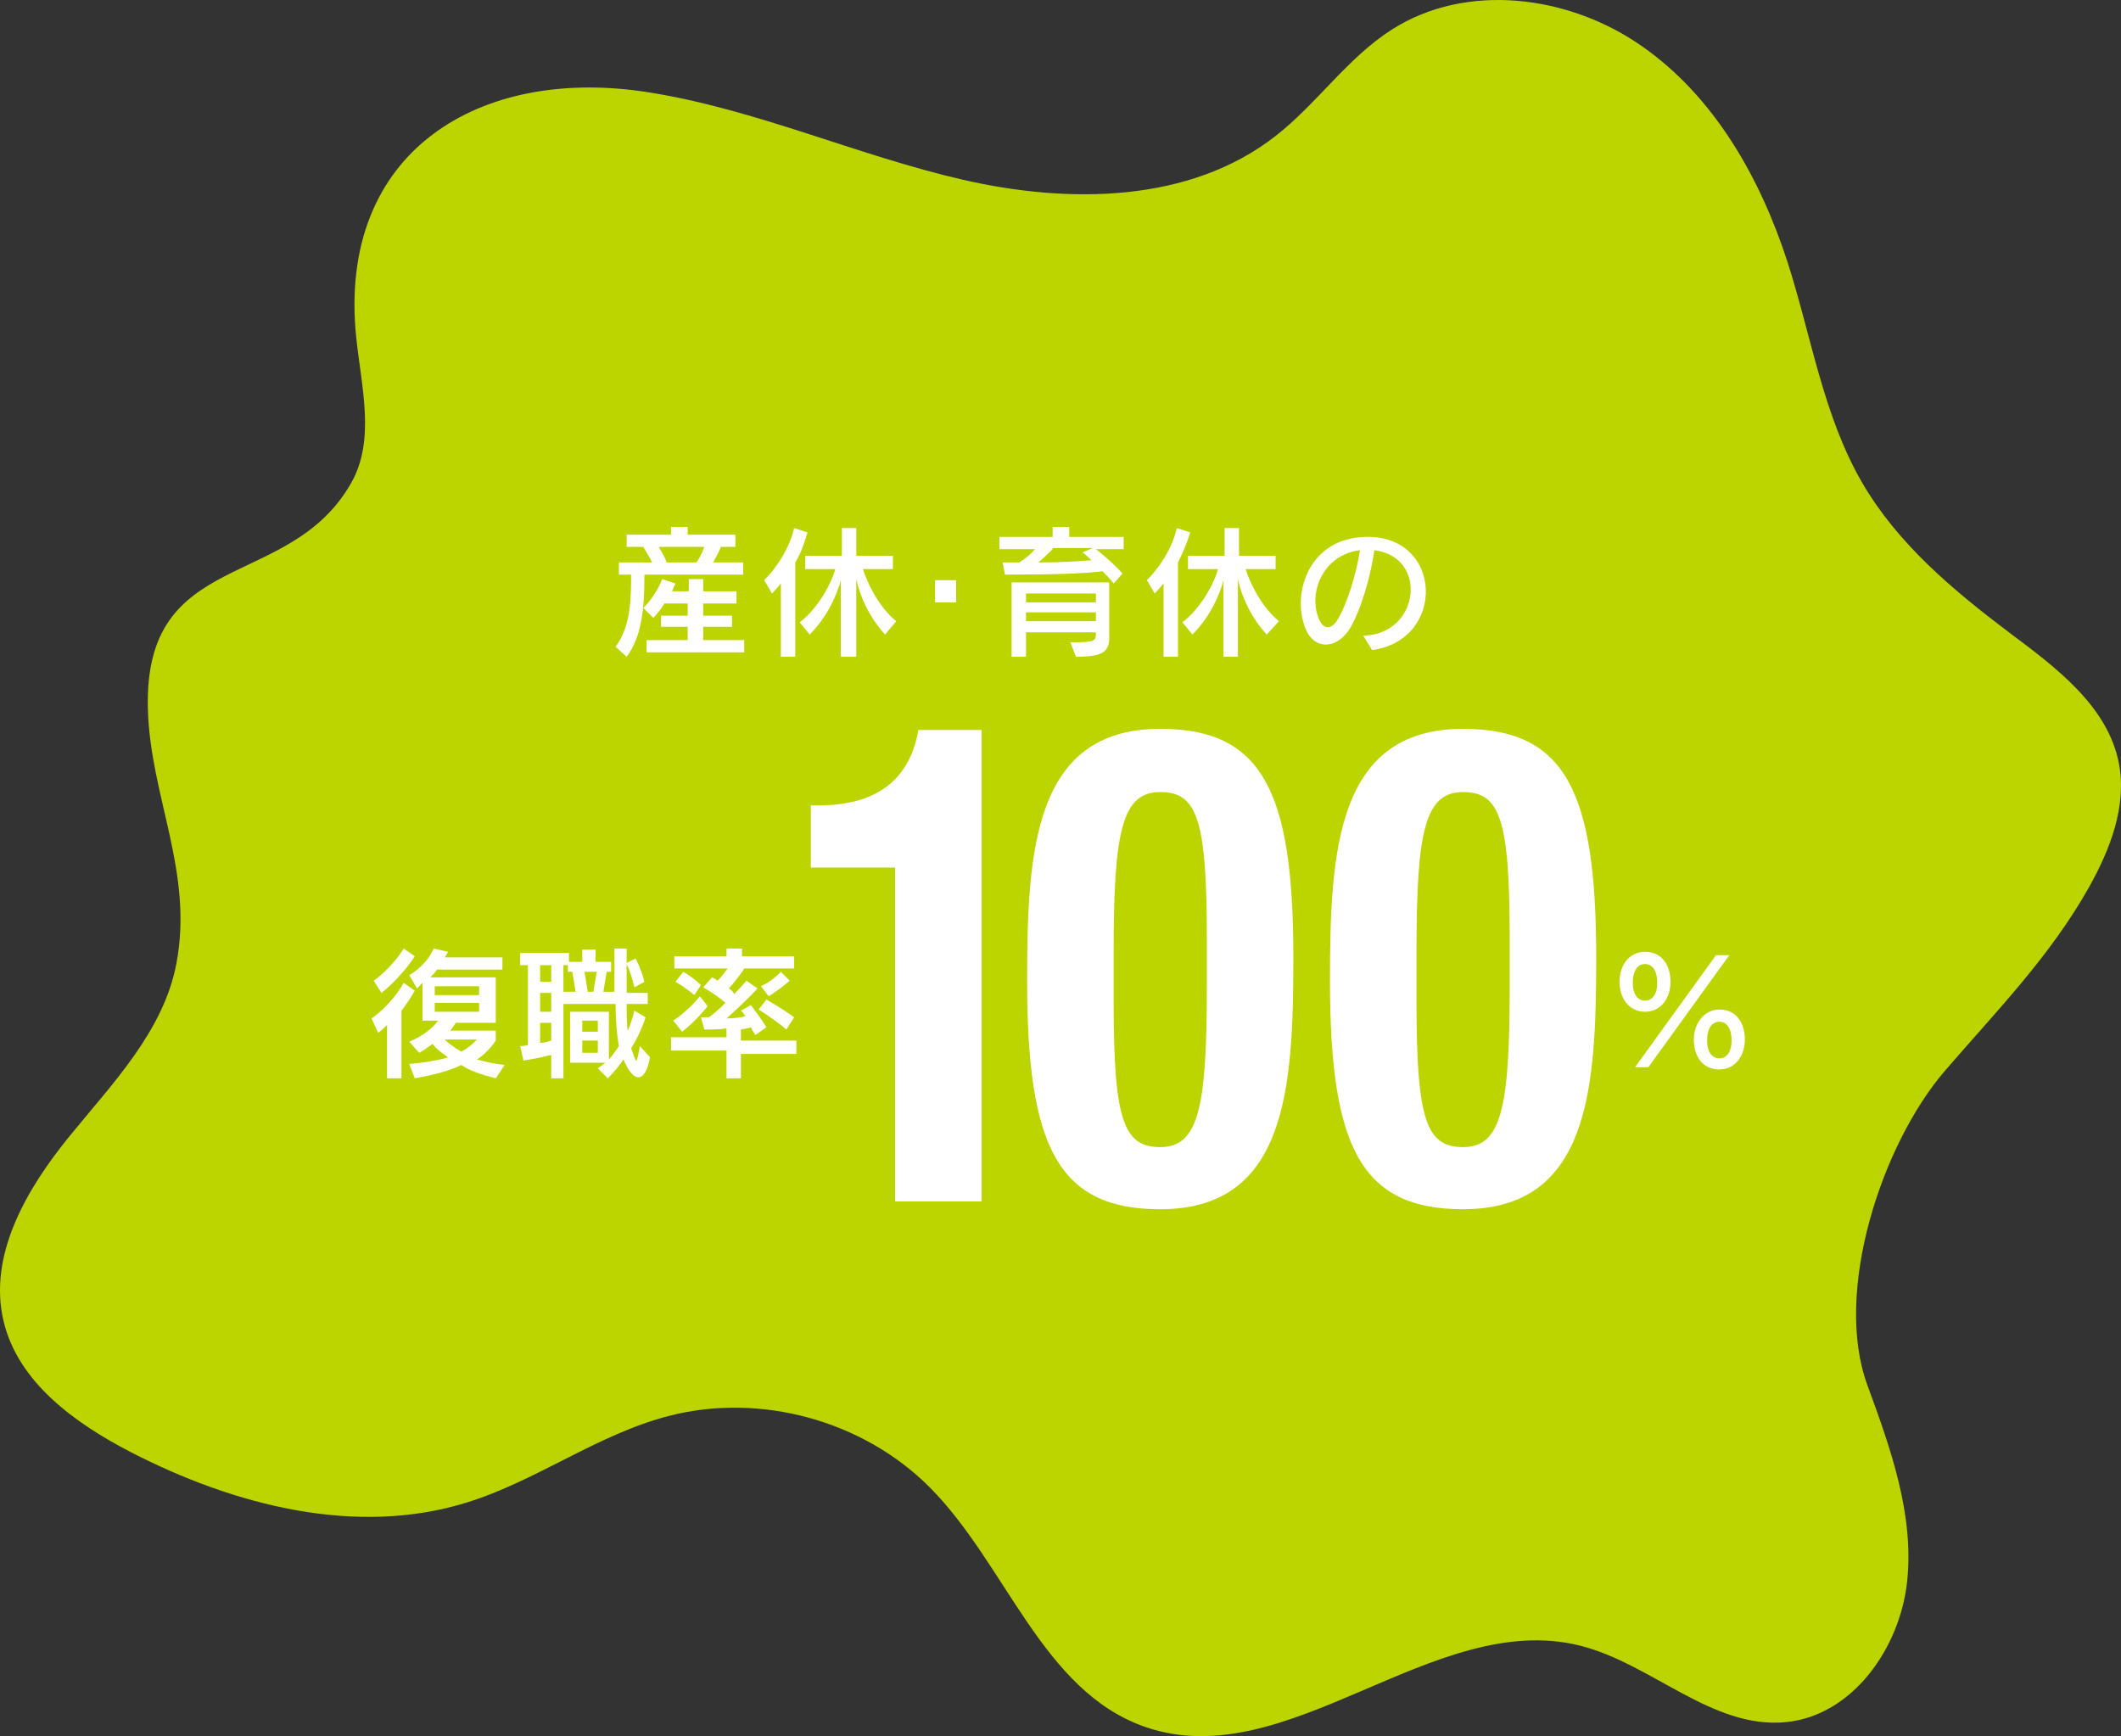 <svg width="314" height="257" viewBox="0 0 314 257" fill="none" xmlns="http://www.w3.org/2000/svg">
<rect x="0" y="0" width="314" height="257" fill="#333333" stroke="none"/>
<path d="M276.455 205.045C271.375 191.237 278.59 169.359 287.94 158.5C295.543 149.684 303.503 141.581 309.262 131.338C312.4 125.731 314.891 119.313 313.694 113.025C312.076 104.565 304.441 98.861 297.549 93.707C289.202 87.419 280.984 80.548 275.71 71.504C269.919 61.554 268.172 49.82 264.645 38.832C260.601 26.354 253.807 14.296 243.033 6.809C232.291 -0.711 217.117 -2.688 206.052 4.378C199.484 8.559 194.987 15.333 188.84 20.13C176.157 30.049 158.265 30.211 142.573 26.613C126.914 23.015 111.999 16.208 96.113 13.68C71.038 9.661 49.944 22.399 52.726 49.853C53.47 57.178 55.638 65.087 51.982 71.504C42.826 87.646 21.245 81.001 21.892 104.954C22.248 117.952 28.719 129.102 26.099 142.715C24.19 152.634 16.716 160.315 10.342 168.127C3.968 175.938 -1.823 185.792 0.539 195.613C2.707 204.656 11.119 210.685 19.369 214.963C34.672 222.84 52.694 227.507 69.097 222.418C79.451 219.209 88.445 212.338 98.96 209.615C112.516 206.082 127.787 210.264 137.655 220.182C149.044 231.656 154.285 250.358 169.557 255.641C190.651 262.934 212.199 238.236 233.844 243.584C244.521 246.242 253.418 255.966 264.354 254.928C274.254 253.988 281.308 243.94 282.343 234.055C283.378 224.136 279.884 214.38 276.455 205.045Z" fill="#BCD400"/>
<path d="M95.4 85.062V85.555C95.4 90.317 94.907 94.423 92.772 97.215L91.13 95.737C92.936 93.273 93.429 90.317 93.429 85.719V85.062H91.623V83.255H96.549C96.221 82.598 95.728 81.777 95.236 80.956H92.772V79.15H99.341V78H101.805V79.15H108.866V80.956H106.732C106.403 81.777 105.91 82.598 105.582 83.255H110.016V85.062H95.4ZM95.728 96.558V94.751H101.805V92.781H97.863V91.138H101.805V89.332H98.356C97.699 90.481 96.714 91.467 96.714 91.467L95.236 89.989C95.236 89.989 97.042 88.346 98.027 85.719L99.998 86.376C99.834 86.704 99.67 87.032 99.505 87.525H101.969V85.719H104.104V87.525H109.031V89.332H104.104V91.138H108.374V92.781H104.104V94.751H110.18V96.558H95.728ZM97.535 80.956C97.863 81.613 98.52 82.598 98.684 83.255H103.119C103.447 82.763 103.94 81.942 104.268 80.956H97.535Z" fill="white"/>
<path d="M117.735 83.256V97.215H115.6V86.376C114.779 87.361 114.286 87.854 114.286 87.854L113.136 85.883C114.614 84.405 116.749 81.613 117.57 78.165L119.541 78.822C119.048 80.464 118.556 81.942 117.735 83.256ZM131.037 93.93C128.738 91.467 127.26 88.182 126.767 85.719V97.215H124.468V85.883C123.811 88.511 122.169 91.631 119.87 93.93L118.392 92.124C121.183 89.989 123.154 86.212 123.647 84.241H119.213V82.27H124.632V78.165H126.767V82.27H132.187V84.241H127.752C128.245 85.883 129.887 89.66 132.679 91.96L131.037 93.93Z" fill="white"/>
<path d="M138.428 89.167V85.883H141.548V89.167H138.428Z" fill="white"/>
<path d="M164.869 86.376C164.376 85.719 163.719 85.062 163.226 84.569C160.434 84.898 156.165 85.062 148.774 85.062L148.446 83.255C149.267 83.255 150.088 83.255 150.909 83.255C151.73 82.763 152.716 81.942 153.208 81.285H147.953V79.478H155.836V78H158.299V79.478H166.347V81.285H162.241C163.062 81.942 164.704 83.255 166.182 84.898L164.869 86.376ZM159.285 97.215L158.464 95.08C162.241 95.08 162.241 94.915 162.241 93.602H151.895V97.215H149.76V86.211H164.212V93.93C164.376 96.558 163.226 97.215 159.285 97.215ZM162.241 87.854H151.895V89.168H162.241V87.854ZM162.241 90.645H151.895V91.959H162.241V90.645ZM155.836 81.285C155.179 81.942 154.358 82.763 153.701 83.255C157.314 83.255 159.613 83.091 161.584 82.927C160.927 82.27 160.27 81.777 160.27 81.777L161.748 81.12H155.836V81.285Z" fill="white"/>
<path d="M174.393 83.256V97.215H172.258V86.376C171.437 87.361 170.944 87.854 170.944 87.854L169.795 85.883C171.273 84.405 173.408 81.613 174.229 78.165L176.2 78.822C175.707 80.464 175.05 81.942 174.393 83.256ZM187.531 93.93C185.232 91.467 183.754 88.182 183.262 85.719V97.215H181.127V85.883C180.47 88.511 178.827 91.631 176.528 93.93L175.05 92.124C177.842 89.989 179.813 86.212 180.305 84.241H175.871V82.27H181.291V78.165H183.426V82.27H188.845V84.241H184.411C184.904 85.883 186.546 89.66 189.338 91.96L187.531 93.93Z" fill="white"/>
<path d="M199.684 93.273C197.714 96.23 194.265 96.23 193.115 92.617C191.309 87.525 193.937 79.642 202.148 79.478C213.644 79.15 214.137 94.751 203.133 96.23L201.819 94.094C210.195 93.93 211.509 82.434 203.462 81.449C202.969 85.226 201.327 90.81 199.684 93.273ZM195.25 91.631C195.907 93.109 196.893 93.273 197.878 91.96C199.356 89.66 200.834 84.898 201.327 81.449C195.907 82.106 193.608 87.69 195.25 91.631Z" fill="white"/>
<path d="M59.434 149.603V159.621H57.299V151.738C56.478 152.56 55.985 152.888 55.985 152.888L55 150.753C55 150.753 57.792 148.947 59.763 145.498L61.405 146.647C60.748 147.797 60.091 148.782 59.434 149.603ZM56.478 146.976L55.328 145.169C55.328 145.169 57.956 143.363 59.763 140.407L61.405 141.556C59.27 144.841 56.478 146.976 56.478 146.976ZM73.394 159.621C71.423 159.129 69.452 158.472 68.302 157.651C66.66 158.472 64.197 159.129 61.405 159.621L60.584 157.486C62.883 157.322 65.511 156.83 66.332 156.501C65.346 155.844 64.525 155.187 64.032 154.53C63.54 154.859 62.719 155.516 62.062 155.844L60.584 154.202C62.554 153.381 64.032 152.231 64.854 151.082H62.554V145.498C62.226 145.826 61.898 146.155 61.733 146.319L60.584 144.348C63.376 142.706 64.197 140.407 64.197 140.407L66.332 140.899C66.332 140.899 66.168 141.228 65.839 141.721H74.379V143.527H64.689C64.525 143.856 64.032 144.348 63.704 144.677H73.394V151.41H67.481C67.317 151.574 66.989 152.231 66.66 152.56H73.394V154.038C73.394 154.038 72.244 155.844 70.602 156.83C71.751 157.158 73.229 157.486 74.707 157.651L73.394 159.621ZM70.93 145.99H64.361V147.304H70.93V145.99ZM70.93 148.454H64.361V149.768H70.93V148.454ZM65.839 153.873C66.332 154.366 67.153 155.023 68.302 155.68C69.781 154.859 70.602 153.873 70.602 153.873H65.839Z" fill="white"/>
<path d="M92.608 157.486C92.444 157.322 92.444 156.994 92.279 156.83C91.787 157.651 90.802 158.8 89.98 159.621L88.502 158.143C88.995 157.815 89.323 157.486 89.652 157.322H84.397V149.768H90.145V156.83C90.637 156.337 91.13 155.516 91.623 154.859C91.294 153.052 91.13 150.753 91.13 148.618H83.411V159.621H81.605V156.173C79.634 156.665 77.499 156.994 77.499 156.994L77.006 154.859C77.006 154.859 77.499 154.859 78.156 154.695V142.87H77.006V141.064H84.232V142.377H86.203V140.571H88.174V142.377H90.473V143.856H89.816L89.323 146.812H90.966C90.966 144.677 90.966 142.377 90.966 140.407H92.772C92.772 141.064 92.772 141.885 92.772 142.542L94.086 141.885C94.907 143.363 95.4 145.334 95.4 145.334L93.922 146.155C93.922 146.155 93.429 144.02 92.772 142.706C92.772 144.184 92.772 145.662 92.772 146.976H95.892V148.618H92.772C92.772 149.768 92.772 151.574 92.936 152.56C93.593 151.082 93.922 149.603 93.922 149.603L95.564 150.589C95.564 150.589 94.907 152.888 93.429 155.187C93.593 155.516 93.757 156.173 93.922 156.501C94.25 157.322 94.25 157.322 94.743 154.859L96.221 156.501C95.564 160.278 93.922 160.278 92.608 157.486ZM81.605 142.87H79.962V145.334H81.605V142.87ZM81.605 146.976H79.962V149.768H81.605V146.976ZM81.605 151.41H79.962V154.366C80.455 154.366 81.112 154.202 81.605 154.038V151.41ZM84.725 143.856H84.068V142.87H83.411V146.812H85.218L84.725 143.856ZM88.502 151.082H86.203V152.724H88.502V151.082ZM88.502 154.038H86.203V155.844H88.502V154.038ZM86.531 143.856L87.024 146.812H87.845L88.338 143.856H86.531Z" fill="white"/>
<path d="M109.688 155.516V159.621H107.553V155.516H99.341V153.545H107.553V152.231C106.567 152.395 105.582 152.395 104.268 152.395L103.775 150.589C104.104 150.589 104.432 150.589 104.925 150.589C105.91 149.932 106.732 149.111 107.388 148.454C106.732 147.797 105.254 146.812 104.104 146.155L105.418 144.677C105.746 144.841 106.075 145.005 106.239 145.169C106.732 144.677 107.224 144.02 107.717 143.363H99.834V141.556H107.553V140.407H109.852V141.556H117.571V143.363H110.18C109.688 144.184 108.538 145.662 107.881 146.319C108.21 146.483 108.538 146.812 108.702 147.14C109.852 145.99 110.509 145.169 110.509 145.169L112.151 146.319C112.151 146.319 110.016 148.618 107.553 150.753C108.702 150.753 109.852 150.589 110.345 150.425C110.18 150.096 109.852 149.768 109.688 149.603L111.166 148.782C112.315 150.26 113.465 152.067 113.465 152.067L111.823 153.216C111.823 153.216 111.494 152.724 111.166 152.067C110.837 152.231 110.509 152.231 109.688 152.395V154.038H117.899V156.008H109.688V155.516ZM100.984 152.724L99.67 151.082C102.133 149.439 103.611 147.469 103.611 147.469L104.761 148.947C104.761 148.947 103.119 151.082 100.984 152.724ZM102.79 147.304C102.79 147.304 101.476 146.155 99.998 145.334L101.148 143.856C102.626 144.677 103.775 145.826 103.775 145.826L102.79 147.304ZM116.421 152.395C114.45 150.753 112.315 149.439 112.315 149.439L113.465 147.961C113.465 147.961 115.271 148.947 117.571 150.589L116.421 152.395ZM113.793 147.469L112.644 145.99C114.45 145.169 115.6 143.856 115.6 143.856L116.914 145.169C116.914 145.169 115.436 146.483 113.793 147.469Z" fill="white"/>
<path d="M132.515 177.686V128.418H120.034V119.221H121.184C129.559 119.221 134.65 115.608 135.964 108.054H145.325V177.85H132.515V177.686Z" fill="white"/>
<path d="M171.766 107.889C186.875 107.889 191.473 117.086 191.473 141.72C191.473 161.099 190.488 179 171.766 179C156.657 179 152.059 169.803 152.059 145.169C152.059 125.954 153.044 107.889 171.766 107.889ZM164.868 148.289C164.868 165.862 166.346 169.803 171.766 169.803C177.35 169.803 178.663 164.219 178.663 146.318V138.764C178.663 121.192 177.185 117.25 171.766 117.25C166.182 117.25 164.868 122.834 164.868 140.735V148.289Z" fill="white"/>
<path d="M216.6 107.889C231.709 107.889 236.307 117.086 236.307 141.72C236.307 161.099 235.322 179 216.6 179C201.491 179 196.893 169.803 196.893 145.169C196.893 125.954 197.878 107.889 216.6 107.889ZM209.702 148.289C209.702 165.862 211.18 169.803 216.6 169.803C222.184 169.803 223.497 164.219 223.497 146.318V138.764C223.497 121.192 222.019 117.25 216.6 117.25C211.016 117.25 209.702 122.834 209.702 140.735V148.289Z" fill="white"/>
<path d="M243.533 149.768C241.07 149.768 239.756 147.633 239.756 145.334C239.756 143.034 241.07 140.899 243.533 140.899C246.161 140.899 247.31 143.034 247.31 145.334C247.31 147.633 245.996 149.768 243.533 149.768ZM243.533 142.706C242.548 142.706 241.727 143.527 241.727 145.498C241.727 147.304 242.548 148.125 243.533 148.125C244.518 148.125 245.34 147.304 245.34 145.498C245.34 143.527 244.518 142.706 243.533 142.706ZM244.026 157.979H242.055L254.044 141.392H256.014L244.026 157.979ZM254.536 158.308C251.909 158.308 250.759 156.173 250.759 153.873C250.759 151.574 252.237 149.439 254.536 149.439C257.164 149.439 258.314 151.574 258.314 153.873C258.314 156.173 257 158.308 254.536 158.308ZM254.536 151.246C253.551 151.246 252.73 152.067 252.73 154.038C252.73 155.844 253.551 156.665 254.536 156.665C255.522 156.665 256.343 155.844 256.343 154.038C256.343 152.067 255.522 151.246 254.536 151.246Z" fill="white"/>
</svg>
